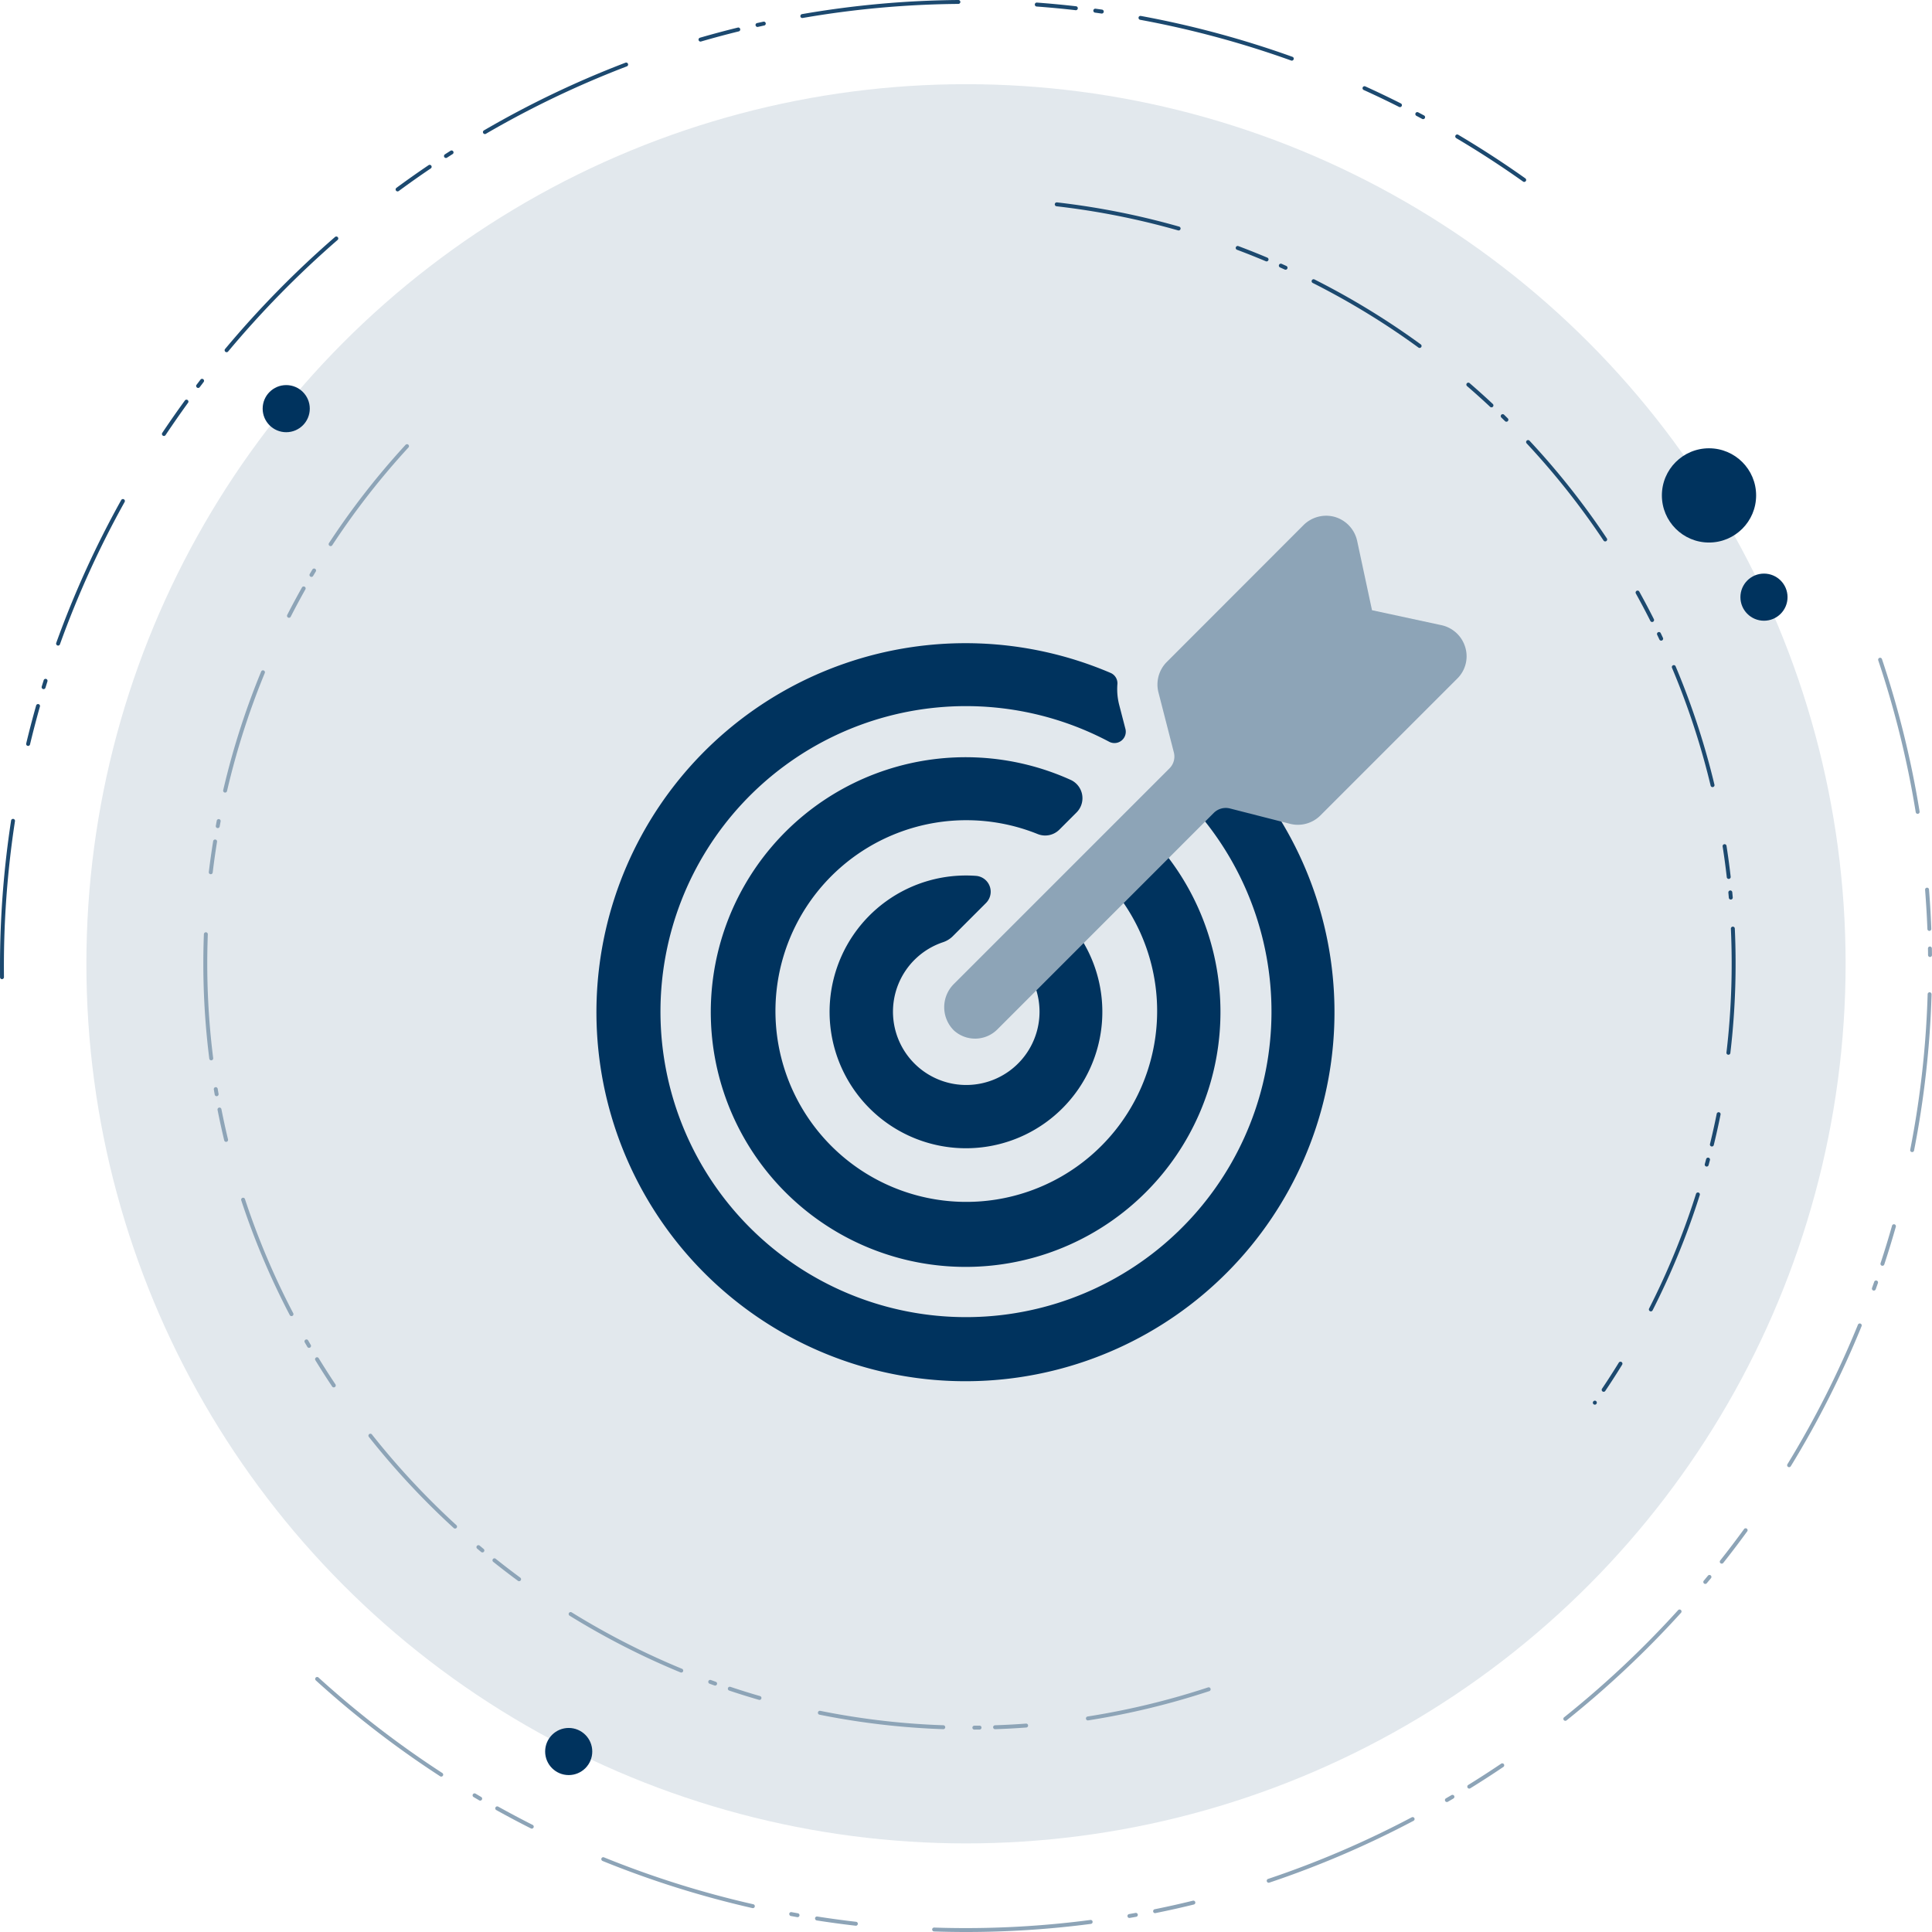 <svg id="HvS" xmlns="http://www.w3.org/2000/svg" viewBox="0 0 246 246">
  <defs>
    <style>
      .cls-1 {
        fill: #e2e8ed;
      }

      .cls-2, .cls-3 {
        fill: none;
        stroke-linecap: round;
        stroke-linejoin: round;
        stroke-width: 0.5px;
        stroke-dasharray: 15.838 7.919 3.959 1.98 0.66 3.959;
      }

      .cls-2 {
        stroke: #1c496f;
      }

      .cls-3 {
        stroke: #8da4b7;
      }

      .cls-4 {
        fill: #1c496f;
      }

      .cls-5 {
        fill: #8da4b7;
      }

      .cls-6 {
        fill: #00335e;
      }
    </style>
  </defs>
  <g id="_Consulting" data-name="*Consulting">
    <g id="ISMS-2" data-name="ISMS">
      <g id="ISMS_nach_ISO_27001" data-name="ISMS nach ISO 27001">
        <g id="Ihr_Ziel" data-name="Ihr Ziel">
          <g id="Cloud_Security_Assessments_v2" data-name="Cloud Security Assessments v2">
            <circle class="cls-1" cx="123" cy="122.719" r="112"/>
            <path class="cls-2" d="M134.554,26.017a97.3,97.3,0,0,1,68.512,152.588"/>
            <path class="cls-3" d="M153.9,215.093a97.292,97.292,0,0,1-30.46,4.89c-53.378,0-97.3-43.923-97.3-97.3A97.341,97.341,0,0,1,55.627,52.9"/>
            <g>
              <path class="cls-4" d="M0,123a122.3,122.3,0,0,1,1.411-18.513.25.25,0,1,1,.494.076,121.727,121.727,0,0,0-1.4,19.859.259.259,0,0,1-.247.253.25.25,0,0,1-.253-.247Q0,123.712,0,123Zm3.33-28.272a.236.236,0,0,1,.007-.058c.387-1.616.812-3.245,1.265-4.841a.25.25,0,0,1,.309-.172.247.247,0,0,1,.172.309c-.451,1.589-.875,3.211-1.26,4.82a.25.25,0,0,1-.493-.058Zm1.971-7.234a.242.242,0,0,1,.011-.074l.248-.8a.25.25,0,1,1,.477.149l-.247.8a.25.25,0,0,1-.489-.073Zm1.843-5.543a.248.248,0,0,1,.015-.084,123,123,0,0,1,8.281-18.206.25.25,0,0,1,.436.243A122.546,122.546,0,0,0,7.634,82.034a.25.25,0,0,1-.486-.085Zm13.474-26.69a.246.246,0,0,1,.042-.139c.922-1.38,1.886-2.762,2.865-4.106a.25.25,0,1,1,.4.294C22.958,52.647,22,54.023,21.08,55.4a.25.25,0,0,1-.458-.138Zm4.35-6.1A.252.252,0,0,1,25.023,49l.507-.663a.25.25,0,1,1,.4.3l-.5.661a.25.25,0,0,1-.449-.152ZM28.6,44.6a.246.246,0,0,1,.058-.16,125.514,125.514,0,0,1,14.007-14.27.25.25,0,0,1,.328.377A125.01,125.01,0,0,0,29.046,44.757a.25.25,0,0,1-.442-.16ZM50.379,24.118a.249.249,0,0,1,.1-.2c1.341-.987,2.715-1.957,4.085-2.883a.25.25,0,1,1,.28.414c-1.365.922-2.733,1.888-4.069,2.871a.249.249,0,0,1-.4-.2Zm6.156-4.253a.252.252,0,0,1,.115-.21c.233-.151.466-.3.7-.449a.25.25,0,1,1,.268.421c-.234.148-.466.3-.7.448a.25.25,0,0,1-.386-.21Zm4.958-3.045a.25.25,0,0,1,.124-.216A123.188,123.188,0,0,1,79.646,7.981a.25.25,0,0,1,.178.467,122.839,122.839,0,0,0-17.955,8.588.25.25,0,0,1-.376-.216ZM88.943,5.043a.25.25,0,0,1,.181-.24c1.6-.464,3.226-.9,4.833-1.294a.25.25,0,0,1,.119.485c-1.6.393-3.22.827-4.813,1.29a.25.25,0,0,1-.31-.171A.242.242,0,0,1,88.943,5.043ZM96.2,3.18a.25.25,0,0,1,.2-.244l.814-.179a.25.25,0,0,1,.106.488l-.811.179a.25.25,0,0,1-.3-.189A.264.264,0,0,1,96.2,3.18Zm5.713-1.137a.251.251,0,0,1,.207-.246A122.194,122.194,0,0,1,122.029,0a.251.251,0,0,1,.252.248v0a.251.251,0,0,1-.249.25A121.632,121.632,0,0,0,102.2,2.29a.251.251,0,0,1-.289-.2A.3.3,0,0,1,101.91,2.043ZM131.762.579V.56a.25.25,0,0,1,.268-.231c1.651.122,3.327.28,4.982.469a.25.25,0,0,1-.056.5c-1.649-.189-3.319-.346-4.963-.467A.251.251,0,0,1,131.762.579Zm7.452.778c0-.011,0-.023,0-.034a.25.25,0,0,1,.282-.214q.413.055.827.115a.25.25,0,1,1-.072.5q-.411-.06-.822-.115A.25.25,0,0,1,139.214,1.357Zm5.755.918a.245.245,0,0,1,0-.046.25.25,0,0,1,.291-.2,123.417,123.417,0,0,1,19.308,5.206.25.25,0,1,1-.169.471,122.861,122.861,0,0,0-19.23-5.185A.25.25,0,0,1,144.969,2.275Zm28.522,8.95a.256.256,0,0,1,.022-.1.251.251,0,0,1,.331-.124c1.515.687,3.033,1.414,4.514,2.161a.25.25,0,1,1-.225.446c-1.475-.743-2.987-1.467-4.5-2.152A.248.248,0,0,1,173.491,11.225Zm6.723,3.3a.249.249,0,0,1,.367-.22l.735.392a.25.25,0,1,1-.237.44l-.732-.391A.249.249,0,0,1,180.214,14.527Zm5.082,2.848a.246.246,0,0,1,.035-.127.25.25,0,0,1,.342-.088c2.908,1.722,5.78,3.587,8.535,5.544a.25.25,0,1,1-.289.407c-2.744-1.948-5.605-3.806-8.5-5.52A.251.251,0,0,1,185.3,17.375Z"/>
              <path class="cls-5" d="M40.131,213.778a.251.251,0,0,1,.419-.185,122.794,122.794,0,0,0,15.768,12.161.25.25,0,0,1-.272.42,123.4,123.4,0,0,1-15.833-12.211A.25.25,0,0,1,40.131,213.778ZM60.176,228.6a.247.247,0,0,1,.035-.128.25.25,0,0,1,.342-.088l.716.421a.25.25,0,0,1-.252.432l-.718-.422A.248.248,0,0,1,60.176,228.6Zm2.886,1.657a.254.254,0,0,1,.031-.122.25.25,0,0,1,.34-.1c1.445.8,2.927,1.589,4.4,2.334a.25.25,0,0,1-.225.446c-1.484-.748-2.971-1.537-4.422-2.344A.249.249,0,0,1,63.062,230.253Zm13.5,6.469a.261.261,0,0,1,.018-.094.249.249,0,0,1,.326-.137,122.9,122.9,0,0,0,19,5.971.25.25,0,1,1-.111.487,123.43,123.43,0,0,1-19.077-6A.25.25,0,0,1,76.566,236.722Zm23.931,6.99a.373.373,0,0,1,0-.046.251.251,0,0,1,.292-.2q.408.076.818.148a.25.25,0,0,1-.087.492c-.274-.048-.549-.1-.822-.148A.25.25,0,0,1,100.5,243.712Zm3.285.561a.256.256,0,0,1,0-.039.251.251,0,0,1,.286-.209c1.636.257,3.3.482,4.94.671a.25.25,0,1,1-.057.5c-1.649-.19-3.318-.417-4.96-.673A.252.252,0,0,1,103.782,244.273Zm14.912,1.408v-.009a.249.249,0,0,1,.258-.241c1.342.045,2.7.067,4.052.067a121.858,121.858,0,0,0,15.839-1.035.25.25,0,1,1,.065.5A122.506,122.506,0,0,1,123,246c-1.352,0-2.721-.023-4.068-.067A.251.251,0,0,1,118.694,245.681Zm24.867-1.723a.25.25,0,0,1,.208-.246l.817-.145a.25.25,0,1,1,.089.493l-.821.145a.25.25,0,0,1-.289-.2A.209.209,0,0,1,143.561,243.958Zm3.272-.615a.251.251,0,0,1,.2-.245c1.619-.327,3.255-.693,4.862-1.088a.25.25,0,0,1,.119.486c-1.613.4-3.256.764-4.882,1.092a.25.25,0,0,1-.3-.195A.292.292,0,0,1,146.833,243.343Zm14.462-3.869a.25.25,0,0,1,.171-.237,122.319,122.319,0,0,0,18.29-7.843.25.25,0,0,1,.234.442,122.723,122.723,0,0,1-18.366,7.875.249.249,0,0,1-.316-.157A.253.253,0,0,1,161.295,239.474ZM183.982,229.2a.25.25,0,0,1,.124-.216l.716-.419a.25.25,0,0,1,.254.43l-.718.421a.25.25,0,0,1-.342-.091A.245.245,0,0,1,183.982,229.2Zm2.85-1.71a.253.253,0,0,1,.118-.214c1.4-.864,2.806-1.774,4.181-2.7a.25.25,0,1,1,.279.414c-1.379.932-2.792,1.846-4.2,2.714a.25.25,0,0,1-.344-.081A.253.253,0,0,1,186.832,227.485Zm12.23-8.626a.248.248,0,0,1,.094-.2,125,125,0,0,0,14.511-13.639.25.25,0,1,1,.37.336,125.592,125.592,0,0,1-14.569,13.694.25.25,0,0,1-.351-.039A.253.253,0,0,1,199.062,218.859Zm17.82-17.434a.25.25,0,0,1,.058-.16l.531-.64a.25.25,0,0,1,.386.319l-.534.642a.25.25,0,0,1-.441-.161Zm2.1-2.583a.242.242,0,0,1,.054-.155c1.023-1.292,2.038-2.628,3.016-3.971a.25.25,0,1,1,.4.294c-.982,1.348-2,2.69-3.028,3.987a.25.25,0,0,1-.446-.155Zm8.574-12.282a.244.244,0,0,1,.037-.13,123.074,123.074,0,0,0,8.983-17.778.251.251,0,0,1,.464.189,123.506,123.506,0,0,1-9.021,17.849.25.25,0,0,1-.463-.13Zm10.792-22.486a.248.248,0,0,1,.015-.084l.279-.786a.25.25,0,0,1,.472.166l-.281.789a.25.25,0,0,1-.485-.085ZM239.143,84a.25.25,0,0,1,.487-.079,123.242,123.242,0,0,1,4.792,19.415.254.254,0,0,1-.207.287.251.251,0,0,1-.287-.207,122.707,122.707,0,0,0-4.772-19.336A.253.253,0,0,1,239.143,84Zm.295,76.92a.241.241,0,0,1,.012-.079c.518-1.575,1.011-3.182,1.463-4.777a.25.25,0,1,1,.481.137c-.454,1.6-.948,3.215-1.469,4.8a.25.25,0,0,1-.487-.078Zm3.793-14.5a.209.209,0,0,1,0-.049,121.366,121.366,0,0,0,2.215-19.784.252.252,0,0,1,.258-.243.26.26,0,0,1,.242.258,121.943,121.943,0,0,1-2.225,19.866.25.25,0,0,1-.5-.048Zm1.889-33.134a.25.25,0,0,1,.5-.019c.131,1.654.23,3.335.294,5v.009a.25.25,0,0,1-.5.01c-.064-1.654-.163-3.328-.294-4.976Zm.364,7.483a.25.25,0,0,1,.5,0q.007.417.012.834v0a.25.25,0,0,1-.5,0q0-.414-.012-.83Z"/>
            </g>
            <circle class="cls-6" cx="224.606" cy="76.036" r="3"/>
            <circle class="cls-6" cx="36.444" cy="52.033" r="3"/>
            <circle class="cls-6" cx="72.413" cy="223.019" r="3"/>
            <circle class="cls-6" cx="217.606" cy="63.08" r="6"/>
          </g>
          <g>
            <g>
              <path class="cls-6" d="M155.988,95.481l-5.629,5.678a38.9,38.9,0,1,1-9.131-6.713,1.443,1.443,0,0,0,2.07-1.64l-.8-3.085a8.026,8.026,0,0,1-.221-2.6,1.436,1.436,0,0,0-.858-1.435,46.987,46.987,0,1,0,14.564,9.8Z"/>
              <path class="cls-6" d="M145.767,105.792l-5.629,5.679a24.3,24.3,0,1,1-8.018-5.274,2.554,2.554,0,0,0,2.766-.559l2.189-2.188a2.564,2.564,0,0,0-.736-4.143,32.448,32.448,0,1,0,9.428,6.485Z"/>
              <path class="cls-6" d="M135.182,116.47l-5.628,5.678a9.33,9.33,0,1,1-9.52-2.163,3.192,3.192,0,0,0,1.247-.742l4.274-4.274a2.025,2.025,0,0,0-1.309-3.448,17.365,17.365,0,1,0,10.936,4.949Z"/>
            </g>
            <path class="cls-5" d="M186.578,82.438a3.986,3.986,0,0,1-.971,3.911l-.039.039-17.443,17.443a4.056,4.056,0,0,1-3.817,1.077h0l-7.7-1.966a2.16,2.16,0,0,0-2.06.566l-27.561,27.571a4.011,4.011,0,0,1-5.527.127,4.167,4.167,0,0,1,.028-5.948l27.422-27.423a2.125,2.125,0,0,0,.556-2.031l-1.96-7.637a4.065,4.065,0,0,1,.991-3.809h0l17.473-17.491a4.089,4.089,0,0,1,3.987-1.049h0a4.085,4.085,0,0,1,2.85,3.06l1.89,8.82,8.82,1.9a4.056,4.056,0,0,1,3.06,2.84Z"/>
          </g>
        </g>
      </g>
    </g>
  </g>
</svg>
